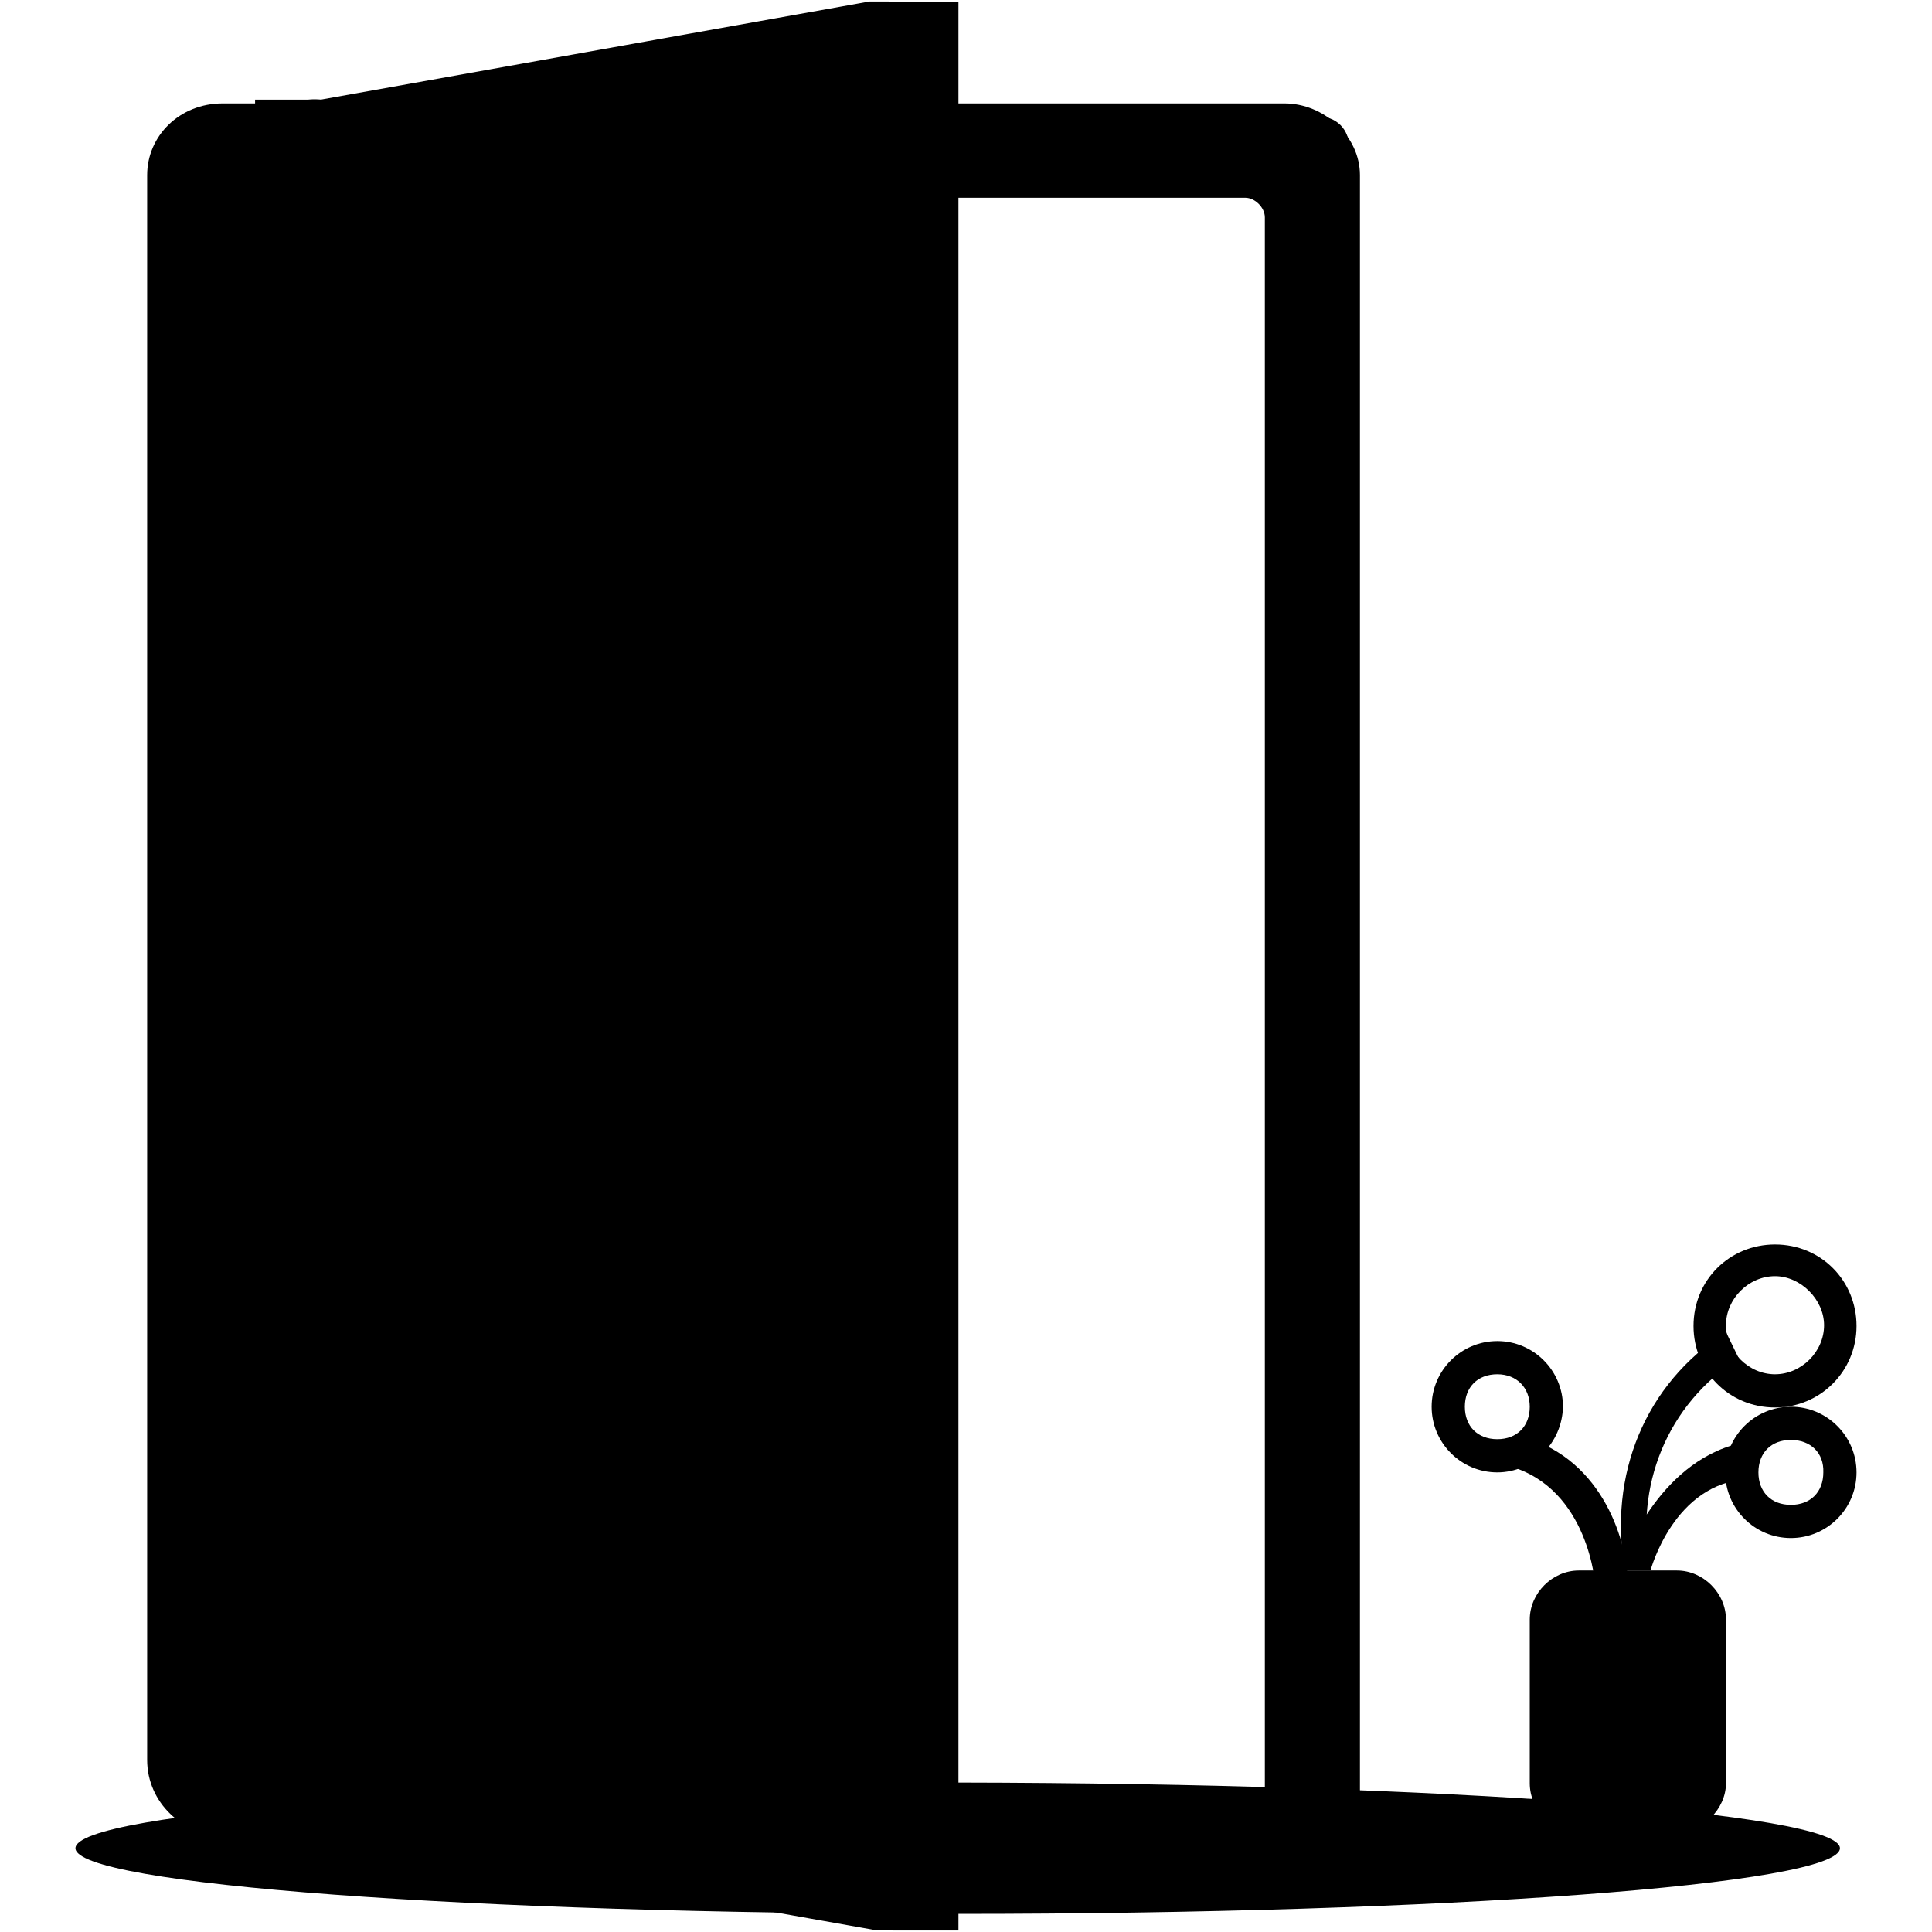 <?xml version="1.0" encoding="utf-8"?>
<!-- Svg Vector Icons : http://www.onlinewebfonts.com/icon -->
<!DOCTYPE svg PUBLIC "-//W3C//DTD SVG 1.1//EN" "http://www.w3.org/Graphics/SVG/1.1/DTD/svg11.dtd">
<svg version="1.1" xmlns="http://www.w3.org/2000/svg" xmlns:xlink="http://www.w3.org/1999/xlink" x="0px" y="0px" viewBox="0 0 256 256" enable-background="new 0 0 256 256" xml:space="preserve">
<g> <path fill="#000000" d="M243.8,244.9c0,4.8-52.4,8.7-116.9,8.7c-64.5,0-116.9-3.9-116.9-8.7s52.4-8.7,116.9-8.7 C191.4,236.3,243.8,240.2,243.8,244.9z"/> <path fill="#000000" d="M174.5,240.6h-4.3V28.4c0-2.6-1.7-4.3-4.3-4.3H40.3c-2.6,0-4.3,1.7-4.3,4.3v212.2h-8.7 c-2.6,0-4.3-1.7-4.3-4.3V19.7c0-2.6,1.7-4.3,4.3-4.3h147.2c2.6,0,4.3,1.7,4.3,4.3v216.5C178.9,238.4,177.1,240.6,174.5,240.6 L174.5,240.6z"/> <path fill="#000000" d="M177.6,242.8h-6.5c-1.7,0-3.5-1.3-3.5-3.5V28.8c0-1.3-1.3-2.6-2.6-2.6H39.9c-1.3,0-2.6,1.3-2.6,2.6v210.9 c0,1.7-1.3,3.5-3.5,3.5h-4.3c-5.2,0-10-4.3-10-10v-210c0-5.2,4.3-9.5,10-9.5h140.7c5.2,0,10,4.3,10,9.5v216.9 C181,241.5,179.7,242.8,177.6,242.8L177.6,242.8z M172.4,238.4h4.3V22.8c0-3-2.6-5.2-5.6-5.2H30.4c-3,0-5.6,2.6-5.6,5.2v210 c0,3,2.6,5.6,5.6,5.6c1.7,0,3.5-1.3,3.5-3.5V26.7c0-2.6,2.2-4.8,4.8-4.8h128.6c2.6,0,4.8,2.2,4.8,4.8v211.7L172.4,238.4z"/> <path fill="#000000" d="M42.5,15.4l73.2-13c3-0.4,6.1,1.3,6.5,4.3v242.5c-0.9,3-3.5,4.8-6.5,4.3l-73.2-13c-3,0.4-6.1-1.3-6.5-4.3 V19.7C36.8,16.7,39.4,15,42.5,15.4z"/> <path fill="#000000" d="M118.3,255.7h-2.6l-73.2-13c-3.9,0.4-7.8-2.2-8.7-6.1V19.3c0.9-3.9,4.8-6.5,8.7-6.1l72.7-13h2.6 c3.5,0,5.6,2.6,6.5,6.1v243.4C123.9,253.6,121.7,255.7,118.3,255.7L118.3,255.7z M42.5,238.4l73.6,13c1.7,0.4,3.5-0.9,4.3-2.6V7.2 c-0.4-1.7-2.2-3-4.3-2.6l-73.6,13H42c-1.7-0.4-3.5,0.9-4.3,2.6v216.1C38.6,237.6,40.3,238.9,42.5,238.4L42.5,238.4z"/> <path fill="#000000" d="M118.3,0.3h8.7v255.5h-8.7V0.3z M33.8,13.2h8.7v229.5h-8.7V13.2z"/> <path fill="#000000" d="M100.9,115c2.6,0,4.3,1.7,4.3,4.3v17.3c0,2.6-1.7,4.3-4.3,4.3c-2.6,0-4.3-1.7-4.3-4.3v-17.3 C96.6,116.7,98.3,115,100.9,115z"/> <path fill="#000000" d="M209.2,210.3h13c2.6,0,4.3,1.7,4.3,4.3v21.7c0,2.6-1.7,4.3-4.3,4.3h-13c-2.6,0-4.3-1.7-4.3-4.3v-21.7 C204.9,212,206.6,210.3,209.2,210.3z"/> <path fill="#000000" d="M222.2,242.8h-13c-3.5,0-6.5-3-6.5-6.5v-21.7c0-3.5,3-6.5,6.5-6.5h13c3.5,0,6.5,3,6.5,6.5v21.7 C228.7,239.7,225.6,242.8,222.2,242.8z M209.2,212.4c-1.3,0-2.2,0.9-2.2,2.2v21.7c0,1.3,0.9,2.2,2.2,2.2h13c1.3,0,2.2-0.9,2.2-2.2 v-21.7c0-1.3-0.9-2.2-2.2-2.2H209.2z"/> <path fill="#000000" d="M211.4,210.3c0-0.4-0.9-13-11.3-16l1.7-3.9c10.8,3,13.9,14.3,13.9,19.5L211.4,210.3L211.4,210.3z"/> <path fill="#000000" d="M215.3,208.1c-2.2-12.6,2.6-24.7,13.4-31.6l1.7,3.5c-9.5,6.1-13.9,16.9-11.7,28.1H215.3L215.3,208.1z"/> <path fill="#000000" d="M218.7,208.1l-3-3c0.4-0.4,5.6-13.9,18.2-14.3l-2.2,5.2C221.8,196.4,218.7,208.1,218.7,208.1L218.7,208.1z" /> <path fill="#000000" d="M237.3,203.8c-4.8,0-8.7-3.9-8.7-8.7c0-4.8,3.9-8.7,8.7-8.7c4.8,0,8.7,3.9,8.7,8.7 C246,199.9,242.1,203.8,237.3,203.8z M237.3,190.8c-2.6,0-4.3,1.7-4.3,4.3c0,2.6,1.7,4.3,4.3,4.3s4.3-1.7,4.3-4.3 C241.7,192.5,239.9,190.8,237.3,190.8z M198.4,195.1c-4.8,0-8.7-3.9-8.7-8.7c0-4.8,3.9-8.7,8.7-8.7c4.8,0,8.7,3.9,8.7,8.7 C207,191.2,203.1,195.1,198.4,195.1z M198.4,182.1c-2.6,0-4.3,1.7-4.3,4.3c0,2.6,1.7,4.3,4.3,4.3c2.6,0,4.3-1.7,4.3-4.3 C202.7,183.9,201,182.1,198.4,182.1z M235.2,186.5c-6.1,0-10.8-4.8-10.8-10.8c0-6.1,4.8-10.8,10.8-10.8c6.1,0,10.8,4.8,10.8,10.8 C246,181.7,241.2,186.5,235.2,186.5z M235.2,169.1c-3.5,0-6.5,3-6.5,6.5c0,3.5,3,6.5,6.5,6.5c3.5,0,6.5-3,6.5-6.5 C241.7,172.2,238.6,169.1,235.2,169.1z"/></g>
</svg>